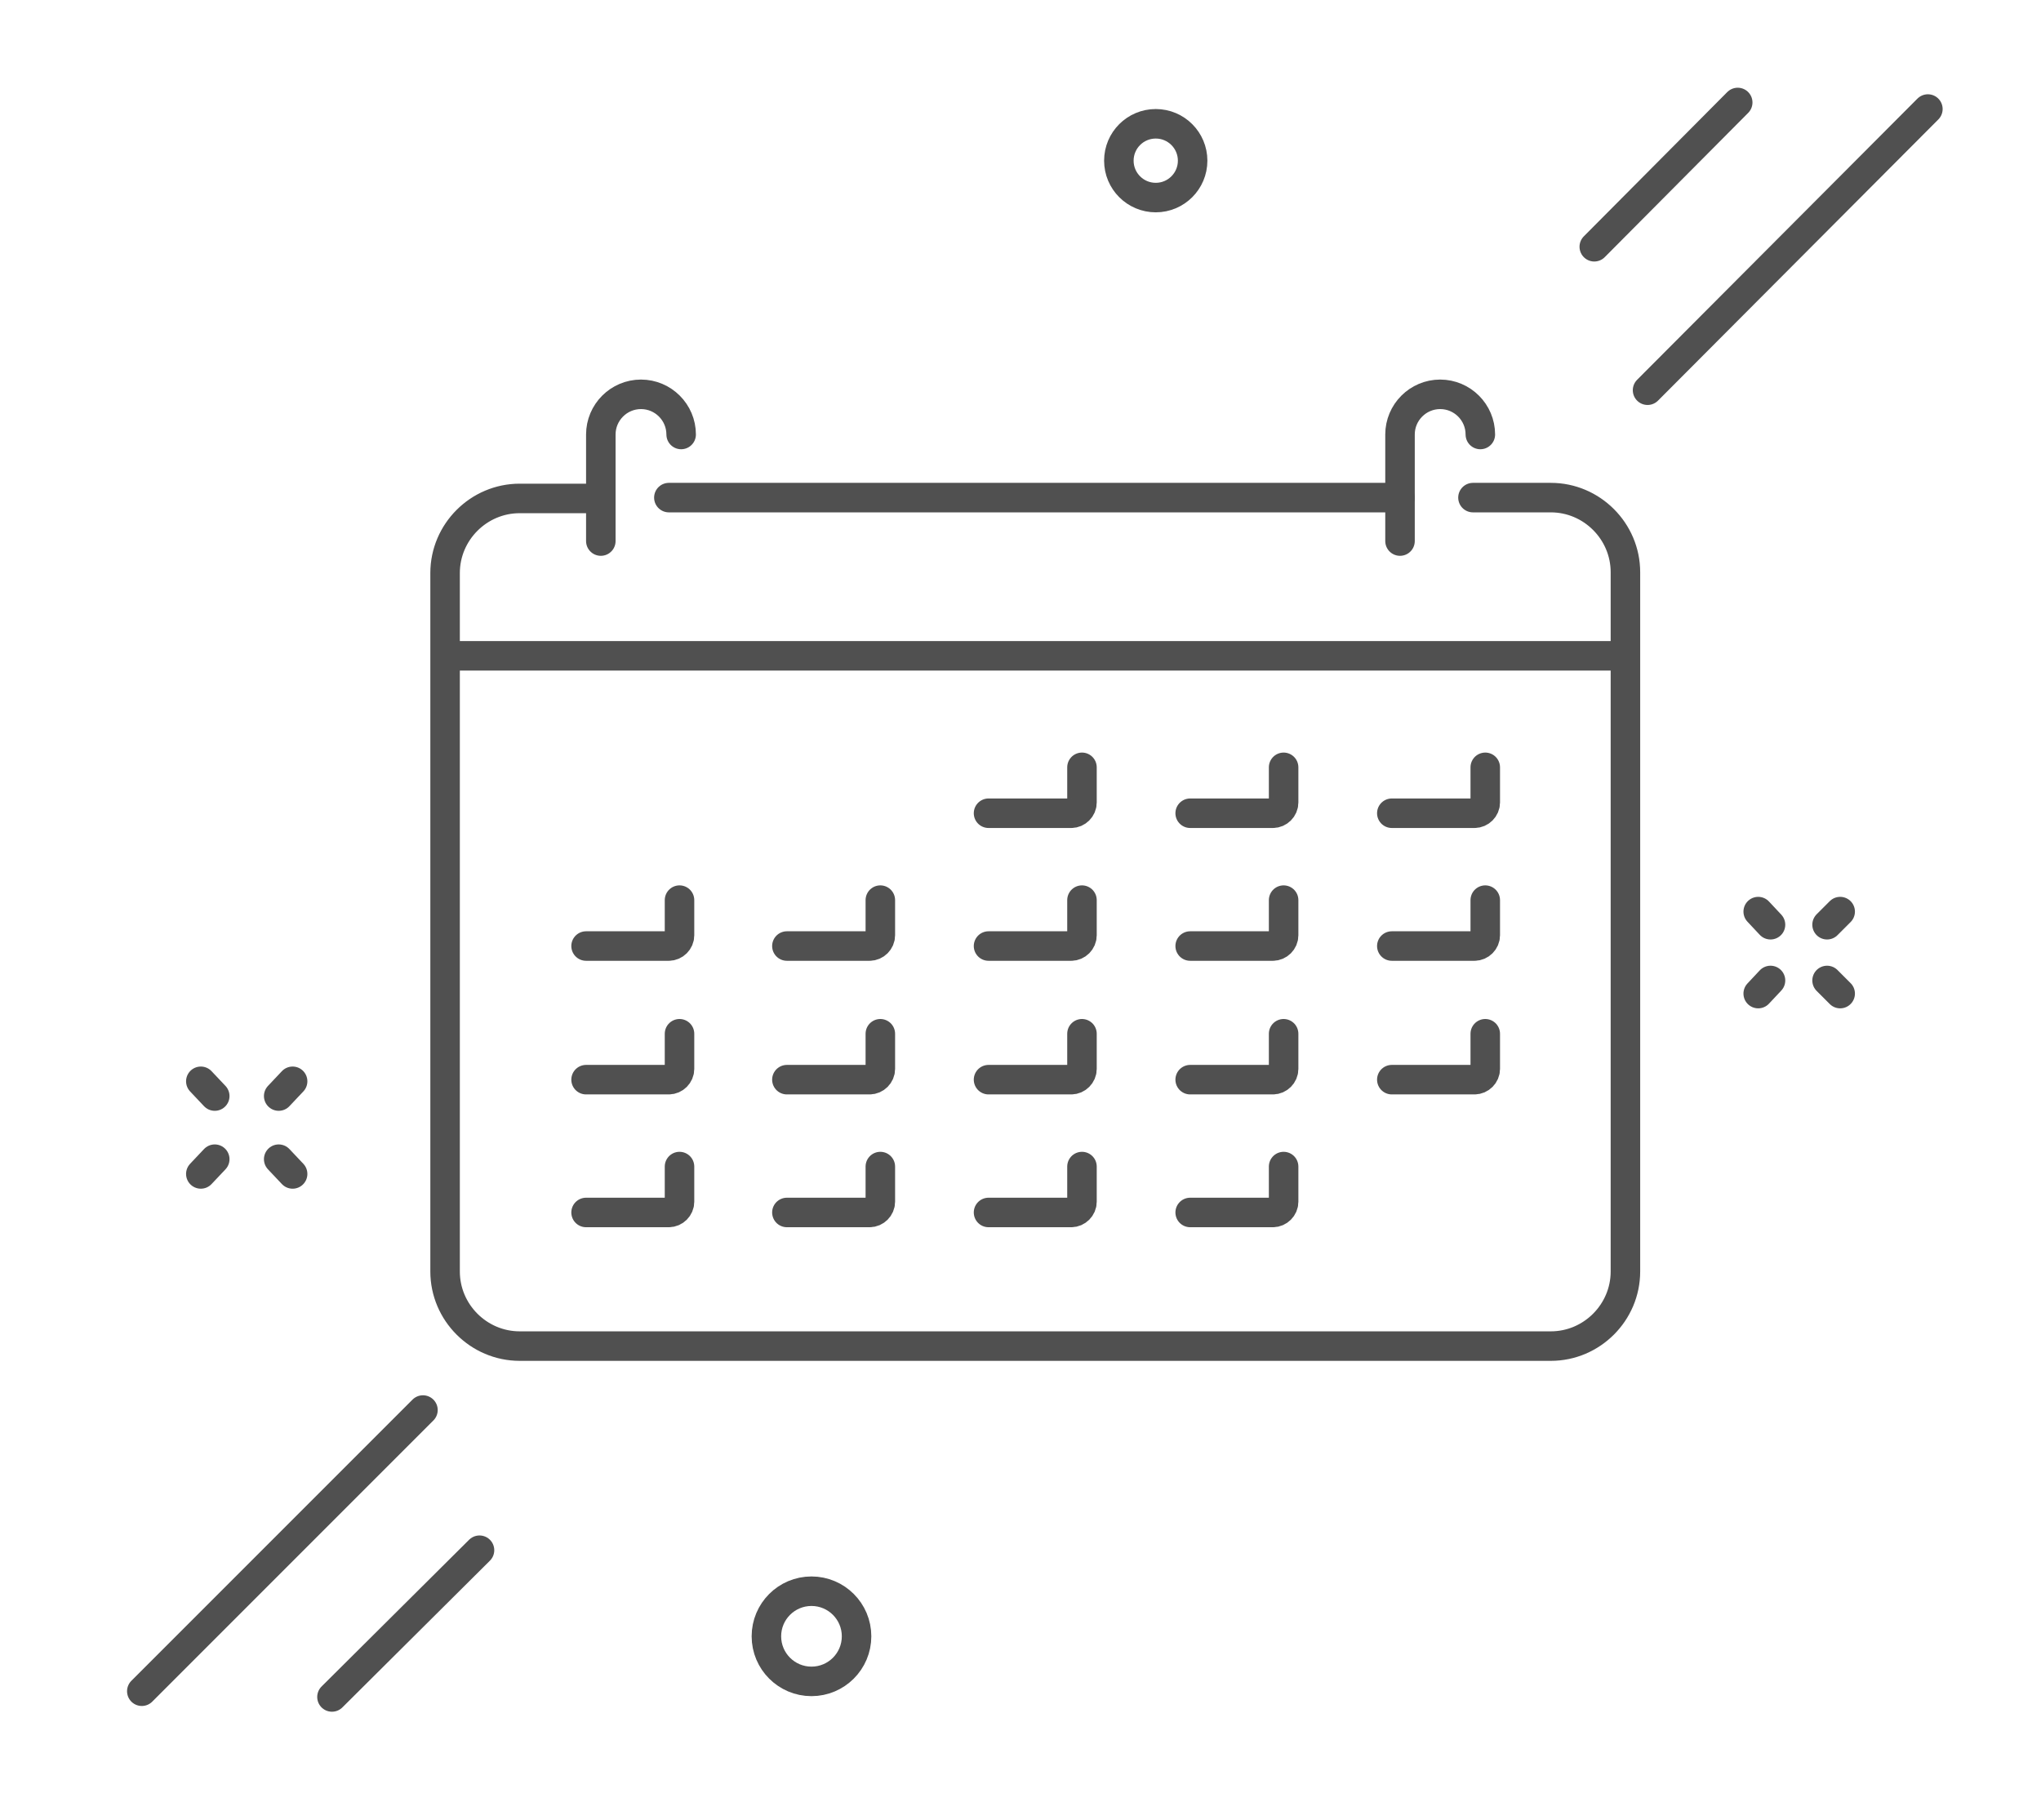 <?xml version="1.0" encoding="utf-8"?>
<!-- Generator: Adobe Illustrator 24.2.1, SVG Export Plug-In . SVG Version: 6.00 Build 0)  -->
<svg version="1.1" id="Ebene_1" xmlns="http://www.w3.org/2000/svg" xmlns:xlink="http://www.w3.org/1999/xlink" x="0px" y="0px"
	 viewBox="0 0 249 222" style="enable-background:new 0 0 249 222;" xml:space="preserve">
<style type="text/css">
	.st0{fill:none;stroke:#231F20;stroke-width:3.313;stroke-linecap:round;stroke-linejoin:round;stroke-miterlimit:10;}
	.st1{fill:none;stroke:#231F20;stroke-width:3.248;stroke-linecap:round;stroke-linejoin:round;stroke-miterlimit:10;}
	.st2{fill:none;stroke:#505050;stroke-width:3.6;stroke-linecap:round;stroke-linejoin:round;stroke-miterlimit:10;}
	.st3{fill:none;stroke:#505050;stroke-width:4;stroke-linecap:round;stroke-linejoin:round;stroke-miterlimit:10;}
	
		.st4{fill:none;stroke:#505050;stroke-width:3.6;stroke-linecap:round;stroke-linejoin:round;stroke-miterlimit:10;stroke-dasharray:1.025,12.296;}
	.st5{fill:none;stroke:#505050;stroke-width:3.313;stroke-linecap:round;stroke-linejoin:round;stroke-miterlimit:10;}
</style>
<line class="st2" x1="194.5" y1="30.1" x2="212" y2="12.5"/>
<line class="st2" x1="201" y1="47.6" x2="235.2" y2="13.3"/>
<line class="st2" x1="58.5" y1="189.1" x2="40.5" y2="207"/>
<line class="st2" x1="51.6" y1="172" x2="17.3" y2="206.3"/>
<line class="st2" x1="35.7" y1="143.2" x2="34" y2="141.4"/>
<line class="st2" x1="26.2" y1="133.7" x2="24.5" y2="131.9"/>
<line class="st2" x1="24.5" y1="143.2" x2="26.2" y2="141.4"/>
<line class="st2" x1="34" y1="133.7" x2="35.7" y2="131.9"/>
<circle class="st2" cx="141" cy="19.6" r="4.5"/>
<circle class="st2" cx="99" cy="199.6" r="5.5"/>
<line class="st2" x1="224.5" y1="121.2" x2="222.9" y2="119.6"/>
<line class="st2" x1="216" y1="112.8" x2="214.5" y2="111.2"/>
<line class="st2" x1="214.5" y1="121.2" x2="216" y2="119.6"/>
<line class="st2" x1="222.9" y1="112.8" x2="224.5" y2="111.2"/>
<path class="st2" d="M179.7,60.7h9.5c5,0,9.1,4.1,9.1,9.1v85.3c0,5-4.1,9.1-9.1,9.1H63.4c-5,0-9.1-4.1-9.1-9.1V69.9
	c0-5,4.1-9.1,9.1-9.1h9.4"/>
<line class="st2" x1="81.6" y1="60.7" x2="170.8" y2="60.7"/>
<line class="st2" x1="54.8" y1="80" x2="197.7" y2="80"/>
<path class="st2" d="M120.6,99.2h10.1c0.7,0,1.3-0.6,1.3-1.3v-4.3"/>
<path class="st2" d="M145.2,99.2h10.1c0.7,0,1.3-0.6,1.3-1.3v-4.3"/>
<path class="st2" d="M169.8,99.2h10.1c0.7,0,1.3-0.6,1.3-1.3v-4.3"/>
<path class="st2" d="M71.5,115.4h10.1c0.7,0,1.3-0.6,1.3-1.3v-4.3"/>
<path class="st2" d="M96,115.4h10.1c0.7,0,1.3-0.6,1.3-1.3v-4.3"/>
<path class="st2" d="M120.6,115.4h10.1c0.7,0,1.3-0.6,1.3-1.3v-4.3"/>
<path class="st2" d="M145.2,115.4h10.1c0.7,0,1.3-0.6,1.3-1.3v-4.3"/>
<path class="st2" d="M169.8,115.4h10.1c0.7,0,1.3-0.6,1.3-1.3v-4.3"/>
<path class="st2" d="M71.5,131.7h10.1c0.7,0,1.3-0.6,1.3-1.3v-4.3"/>
<path class="st2" d="M96,131.7h10.1c0.7,0,1.3-0.6,1.3-1.3v-4.3"/>
<path class="st2" d="M120.6,131.7h10.1c0.7,0,1.3-0.6,1.3-1.3v-4.3"/>
<path class="st2" d="M145.2,131.7h10.1c0.7,0,1.3-0.6,1.3-1.3v-4.3"/>
<path class="st2" d="M169.8,131.7h10.1c0.7,0,1.3-0.6,1.3-1.3v-4.3"/>
<path class="st2" d="M71.5,147.9h10.1c0.7,0,1.3-0.6,1.3-1.3v-4.3"/>
<path class="st2" d="M96,147.9h10.1c0.7,0,1.3-0.6,1.3-1.3v-4.3"/>
<path class="st2" d="M120.6,147.9h10.1c0.7,0,1.3-0.6,1.3-1.3v-4.3"/>
<path class="st2" d="M145.2,147.9h10.1c0.7,0,1.3-0.6,1.3-1.3v-4.3"/>
<path class="st2" d="M83.1,53c0-2.7-2.2-4.9-4.9-4.9s-4.9,2.2-4.9,4.9l0,13"/>
<path class="st2" d="M180.6,53c0-2.7-2.2-4.9-4.9-4.9c-2.7,0-4.9,2.2-4.9,4.9l0,13"/>
</svg>
